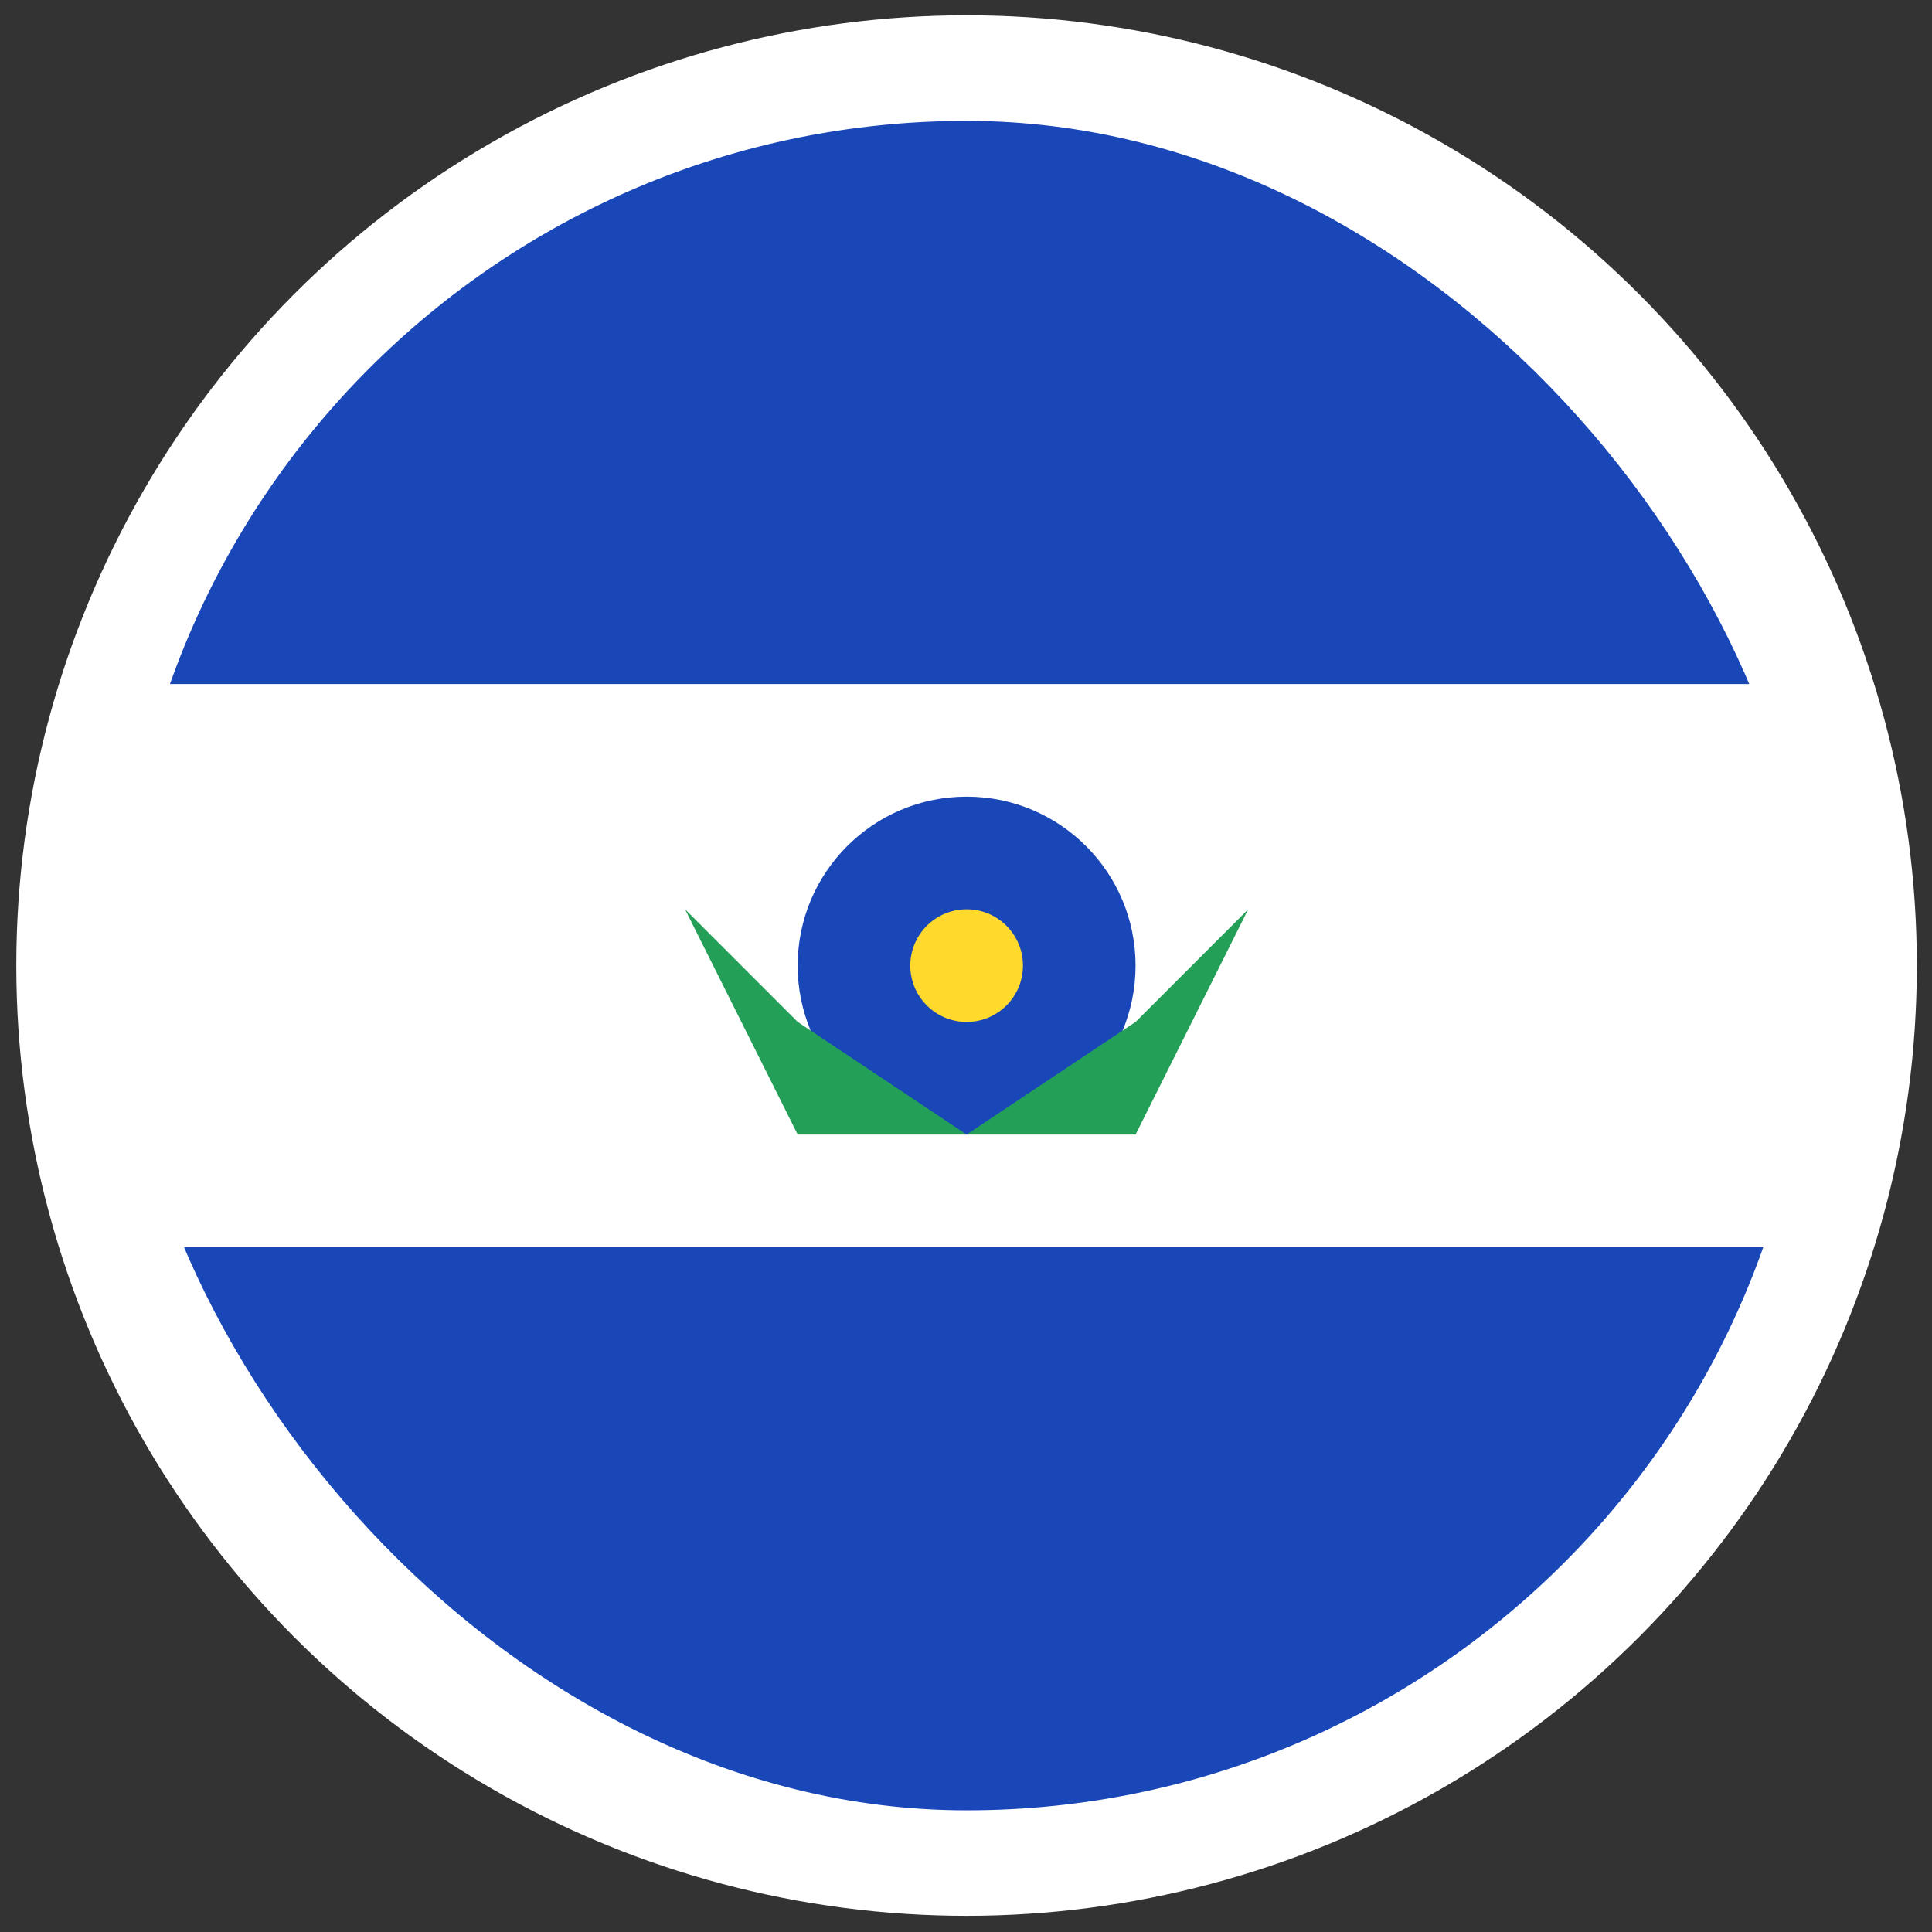 <?xml version="1.0" encoding="UTF-8"?>
<svg xmlns="http://www.w3.org/2000/svg" width="115" height="115" viewBox="0 0 115 115" fill="none">
  <rect x="0" y="0" width="115" height="115" fill="#333333" stroke="none"/>
  <circle cx="57.534" cy="57.474" r="56.563" fill="white"></circle>
  <g clip-path="url(#clip0_6908_10428)">
    <rect x="7.256" y="7.195" width="100.563" height="100.563" rx="50.282" fill="white"></rect>
    <path fill-rule="evenodd" clip-rule="evenodd" d="M-12.857 74.237H127.931V107.758H-12.857V74.237ZM-12.857 7.195H127.931V40.716H-12.857V7.195Z" fill="#1A47B8"></path>
    <path d="M57.537 67.533C63.091 67.533 67.593 63.031 67.593 57.477C67.593 51.923 63.091 47.42 57.537 47.42C51.983 47.42 47.48 51.923 47.48 57.477C47.48 63.031 51.983 67.533 57.537 67.533Z" fill="#1A47B8"></path>
    <path d="M57.538 60.829C59.389 60.829 60.89 59.328 60.89 57.477C60.89 55.625 59.389 54.125 57.538 54.125C55.686 54.125 54.185 55.625 54.185 57.477C54.185 59.328 55.686 60.829 57.538 60.829Z" fill="#FFDA2C"></path>
    <path fill-rule="evenodd" clip-rule="evenodd" d="M40.777 54.125L47.482 60.829L57.538 67.533L67.594 60.829L74.298 54.125L67.594 67.533H47.482L40.777 54.125Z" fill="#249F58"></path>
  </g>
  <defs>
    <clipPath id="clip0_6908_10428">
      <rect x="7.256" y="7.195" width="100.563" height="100.563" rx="50.282" fill="white"></rect>
    </clipPath>
  </defs>
</svg>

